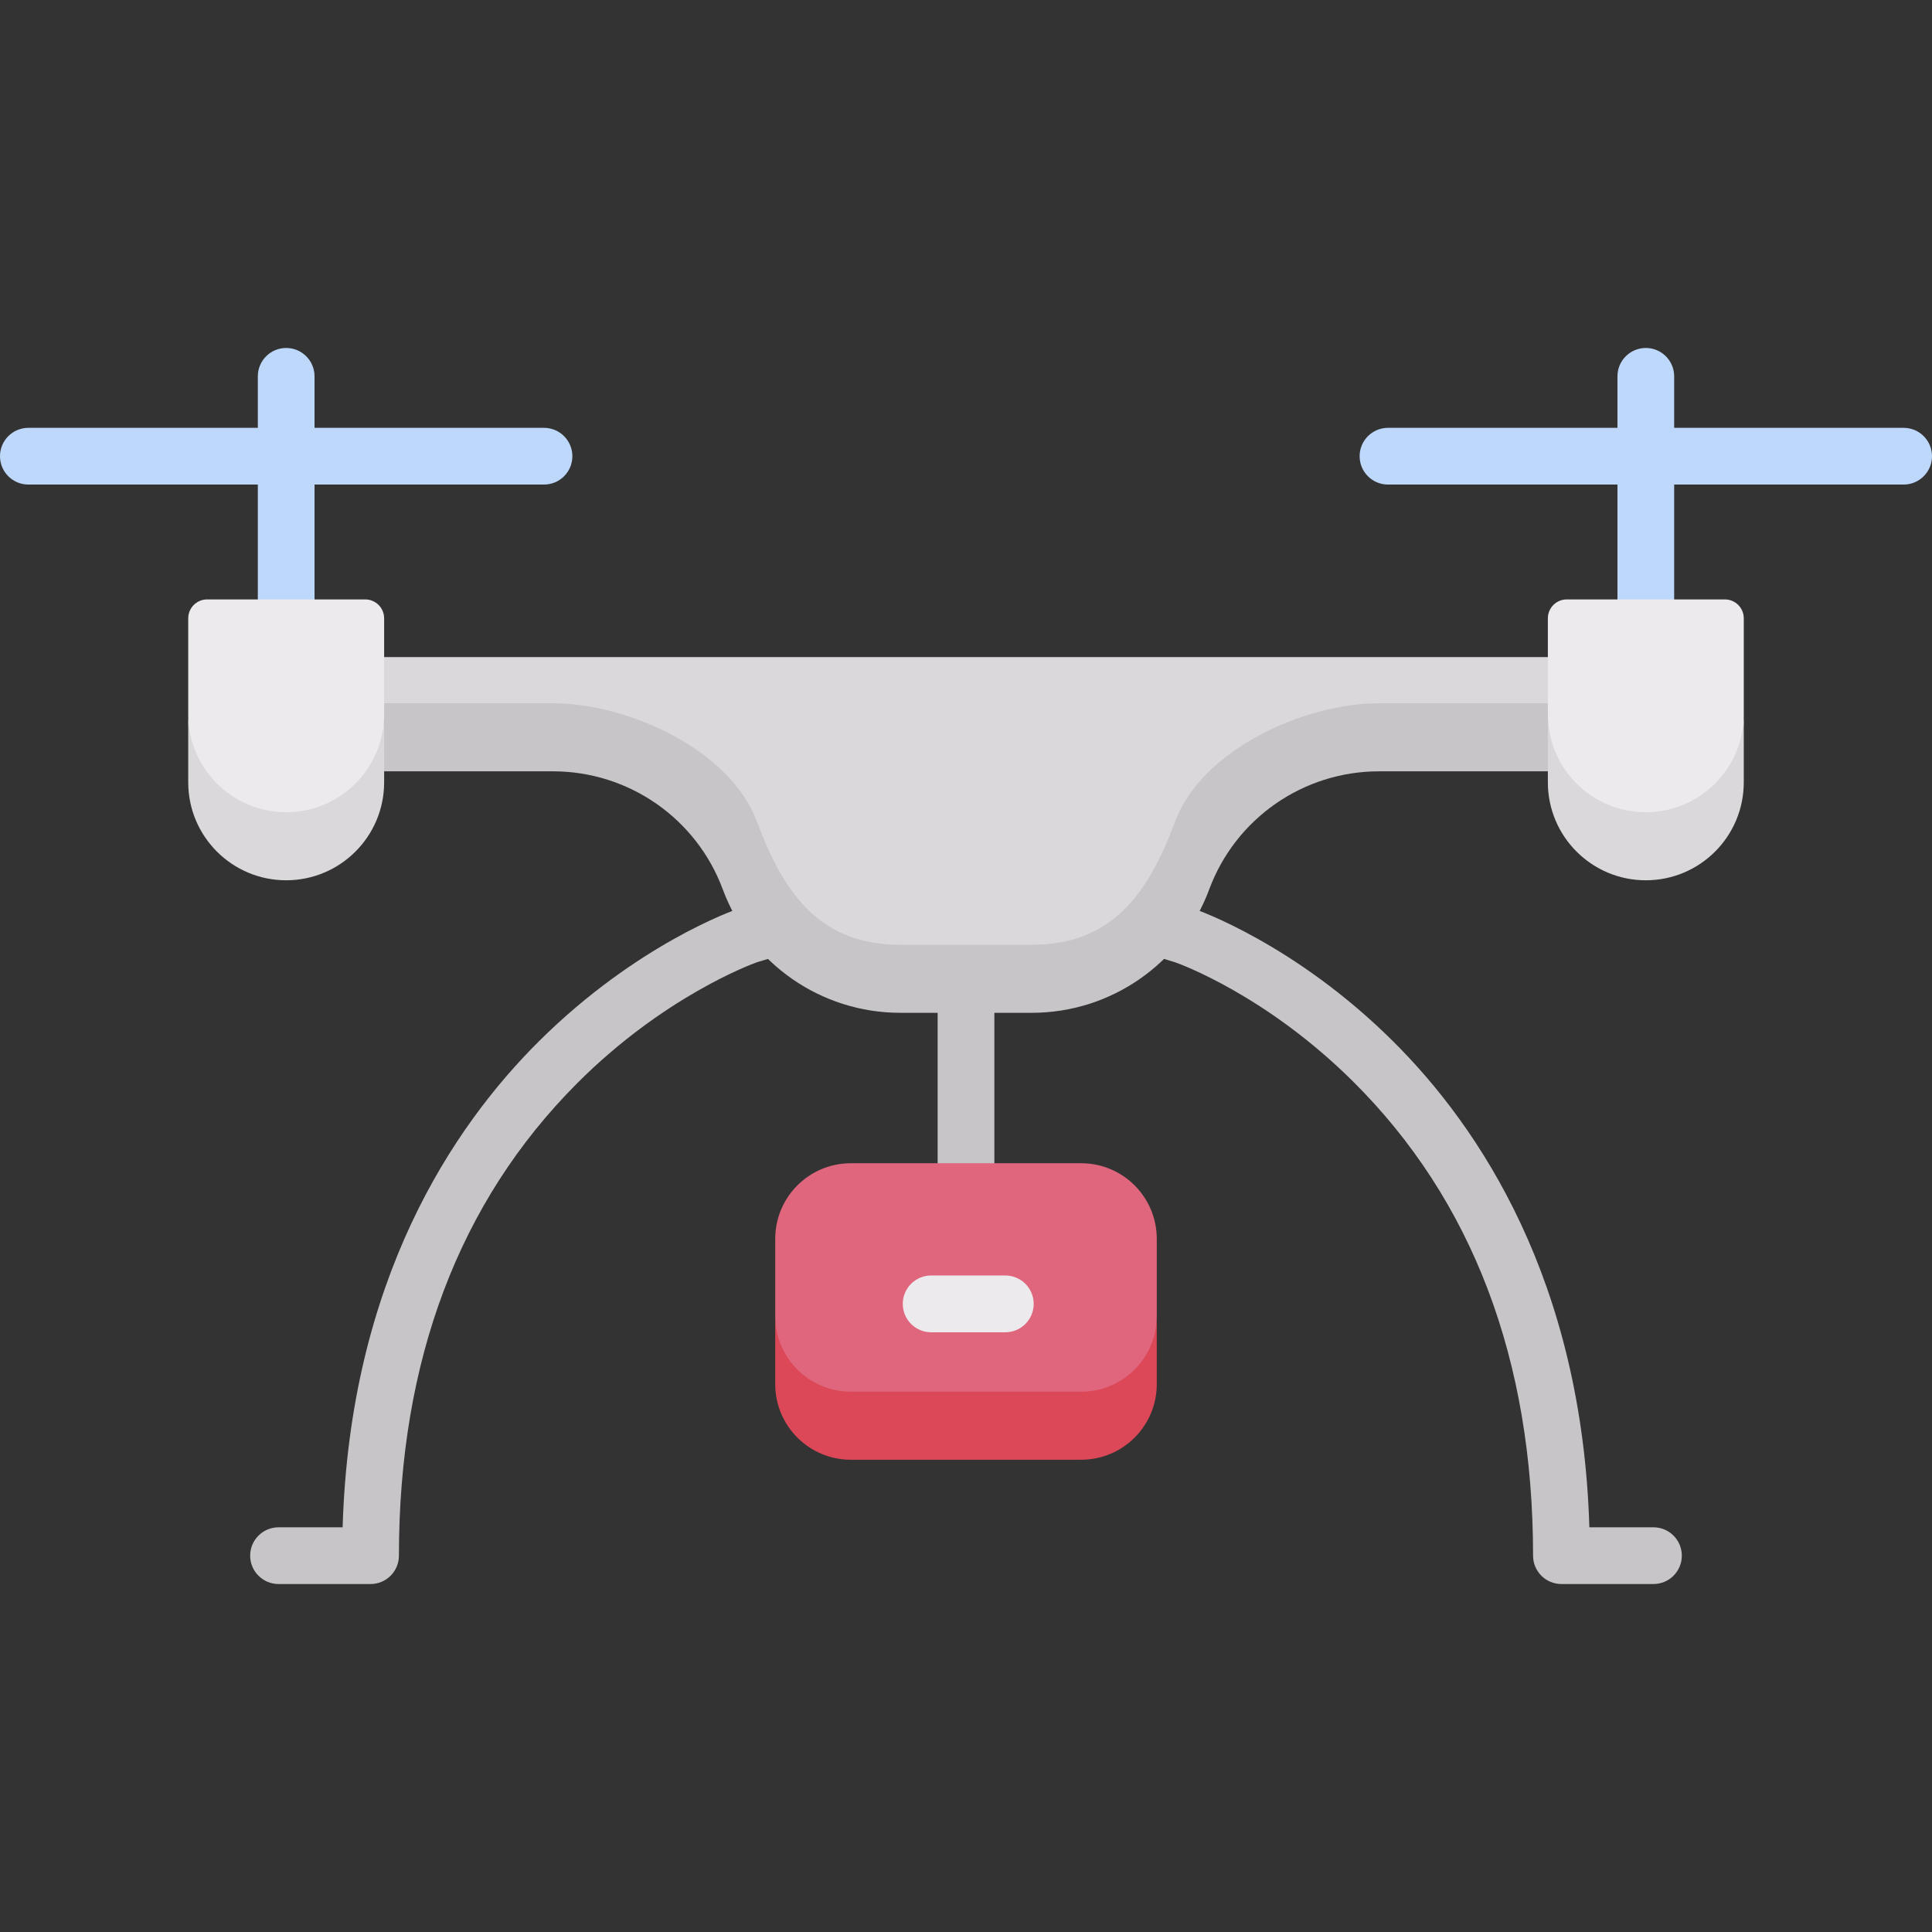 <svg id="Capa_1" enable-background="new 0 0 512 512" height="512" viewBox="0 0 512 512" width="512" xmlns="http://www.w3.org/2000/svg"><rect x="0" y="0" width="512" height="512" fill="#333333" stroke="none"/><g><g fill="#bed8fb"><path d="m144.167 113.383h-60.811v-13.651c0-4.151-3.364-7.515-7.515-7.515s-7.515 3.364-7.515 7.515v13.651h-60.811c-4.15 0-7.515 3.364-7.515 7.515s3.365 7.515 7.515 7.515h60.812v39.457c0 4.151 3.365 7.515 7.515 7.515s7.515-3.364 7.515-7.515v-39.457h60.812c4.15 0 7.515-3.364 7.515-7.515-.002-4.151-3.366-7.515-7.517-7.515z"/><path d="m504.485 113.383h-60.812v-13.651c0-4.151-3.365-7.515-7.515-7.515s-7.515 3.364-7.515 7.515v13.651h-60.812c-4.15 0-7.515 3.364-7.515 7.515s3.365 7.515 7.515 7.515h60.812v39.457c0 4.151 3.365 7.515 7.515 7.515s7.515-3.364 7.515-7.515v-39.457h60.812c4.15 0 7.515-3.364 7.515-7.515s-3.365-7.515-7.515-7.515z"/></g><path d="m438.186 419.783h-24.392c-4.15 0-7.515-3.364-7.515-7.515 0-51.956-16.063-94.249-47.742-125.702-22.926-22.763-45.755-31.07-47.038-31.523-35.736-11.332-73.567-11.501-109.403-.489l-1.617.496c-1.502.541-24.705 9.153-47.521 32.018-31.345 31.413-47.238 73.536-47.238 125.201 0 4.151-3.364 7.515-7.515 7.515h-24.391c-4.15 0-7.515-3.364-7.515-7.515s3.365-7.515 7.515-7.515h16.988c1.947-65.459 29.132-106.077 52.071-128.853 25.912-25.729 51.744-34.731 52.831-35.102.073-.024.146-.049.22-.071l1.76-.54c38.804-11.924 79.768-11.73 118.461.562.05.017.1.033.15.05 1.087.371 26.919 9.373 52.831 35.102 22.939 22.776 50.124 63.394 52.071 128.853h16.988c4.15 0 7.515 3.364 7.515 7.515s-3.364 7.513-7.514 7.513z" fill="#c8c5c9"/><g><path d="m410.199 174.139h-308.398l-9.018 6.229 9.018 6.005 9.018 9.018h35.743c20.061 0 38.005 12.48 44.985 31.288 7.297 19.662 26.055 32.708 47.027 32.708h34.853c20.972 0 39.73-13.047 47.027-32.708 6.98-18.808 24.924-31.288 44.985-31.288h35.743l9.018-9.018 9.018-5.601z" fill="#dad8db"/><path d="m410.199 186.374h-44.76c-20.061 0-47.023 12.48-54.003 31.288-7.297 19.661-17.038 32.708-38.01 32.708h-34.853c-20.972 0-30.713-13.047-38.01-32.708-6.98-18.808-33.941-31.288-54.003-31.288h-44.76l-9.018 8.563 9.018 9.472h44.76c20.061 0 38.005 12.48 44.985 31.288 7.297 19.661 26.055 32.708 47.027 32.708h9.912v48.882c0 4.151 3.364 7.515 7.515 7.515s7.515-3.364 7.515-7.515v-48.882h9.912c20.972 0 39.73-13.047 47.027-32.708 6.98-18.808 24.924-31.288 44.985-31.288h44.76l9.018-9.472z" fill="#c8c5c9"/><path d="m436.159 224.267c21.692 0 25.96-20.64 25.96-34.978v-25.428c0-2.767-2.243-5.01-5.01-5.01h-41.901c-2.767 0-5.01 2.243-5.01 5.01v25.428c.001 14.338 4.541 34.978 25.961 34.978z" fill="#eceaec"/><path d="m436.159 215.249c-14.337 0-25.96-11.623-25.96-25.96v18.035c0 14.338 11.623 25.96 25.96 25.96 14.337 0 25.96-11.623 25.96-25.96v-18.035c0 14.338-11.623 25.96-25.96 25.96z" fill="#dad8db"/><path d="m75.841 224.267c21.692 0 25.96-20.64 25.96-34.978v-25.428c0-2.767-2.243-5.01-5.01-5.01h-41.9c-2.767 0-5.01 2.243-5.01 5.01v25.428c0 14.338 4.54 34.978 25.96 34.978z" fill="#eceaec"/><path d="m75.841 215.249c-14.338 0-25.96-11.623-25.96-25.96v18.035c0 14.338 11.623 25.96 25.96 25.96 14.337 0 25.96-11.623 25.96-25.96v-18.035c0 14.338-11.623 25.96-25.96 25.96z" fill="#dad8db"/><path d="m225.482 377.83h61.036c16.287 0 20.039-17.989 20.039-29.057v-20.464c0-11.067-8.972-20.039-20.039-20.039h-61.036c-11.067 0-20.039 8.972-20.039 20.039v20.464c0 11.067 3.305 29.057 20.039 29.057z" fill="#df667c"/><path d="m286.518 368.812h-61.036c-11.067 0-20.039-8.972-20.039-20.039v18.035c0 11.067 8.972 20.039 20.039 20.039h61.036c11.067 0 20.039-8.972 20.039-20.039v-18.035c0 11.067-8.972 20.039-20.039 20.039z" fill="#dc4857"/></g><g><path d="m273.939 345.543c0-4.159-3.371-7.529-7.529-7.529h-19.64c-4.158 0-7.529 3.371-7.529 7.529 0 4.159 3.371 7.529 7.529 7.529h19.64c4.158 0 7.529-3.37 7.529-7.529z" fill="#eceaec"/></g></g></svg>